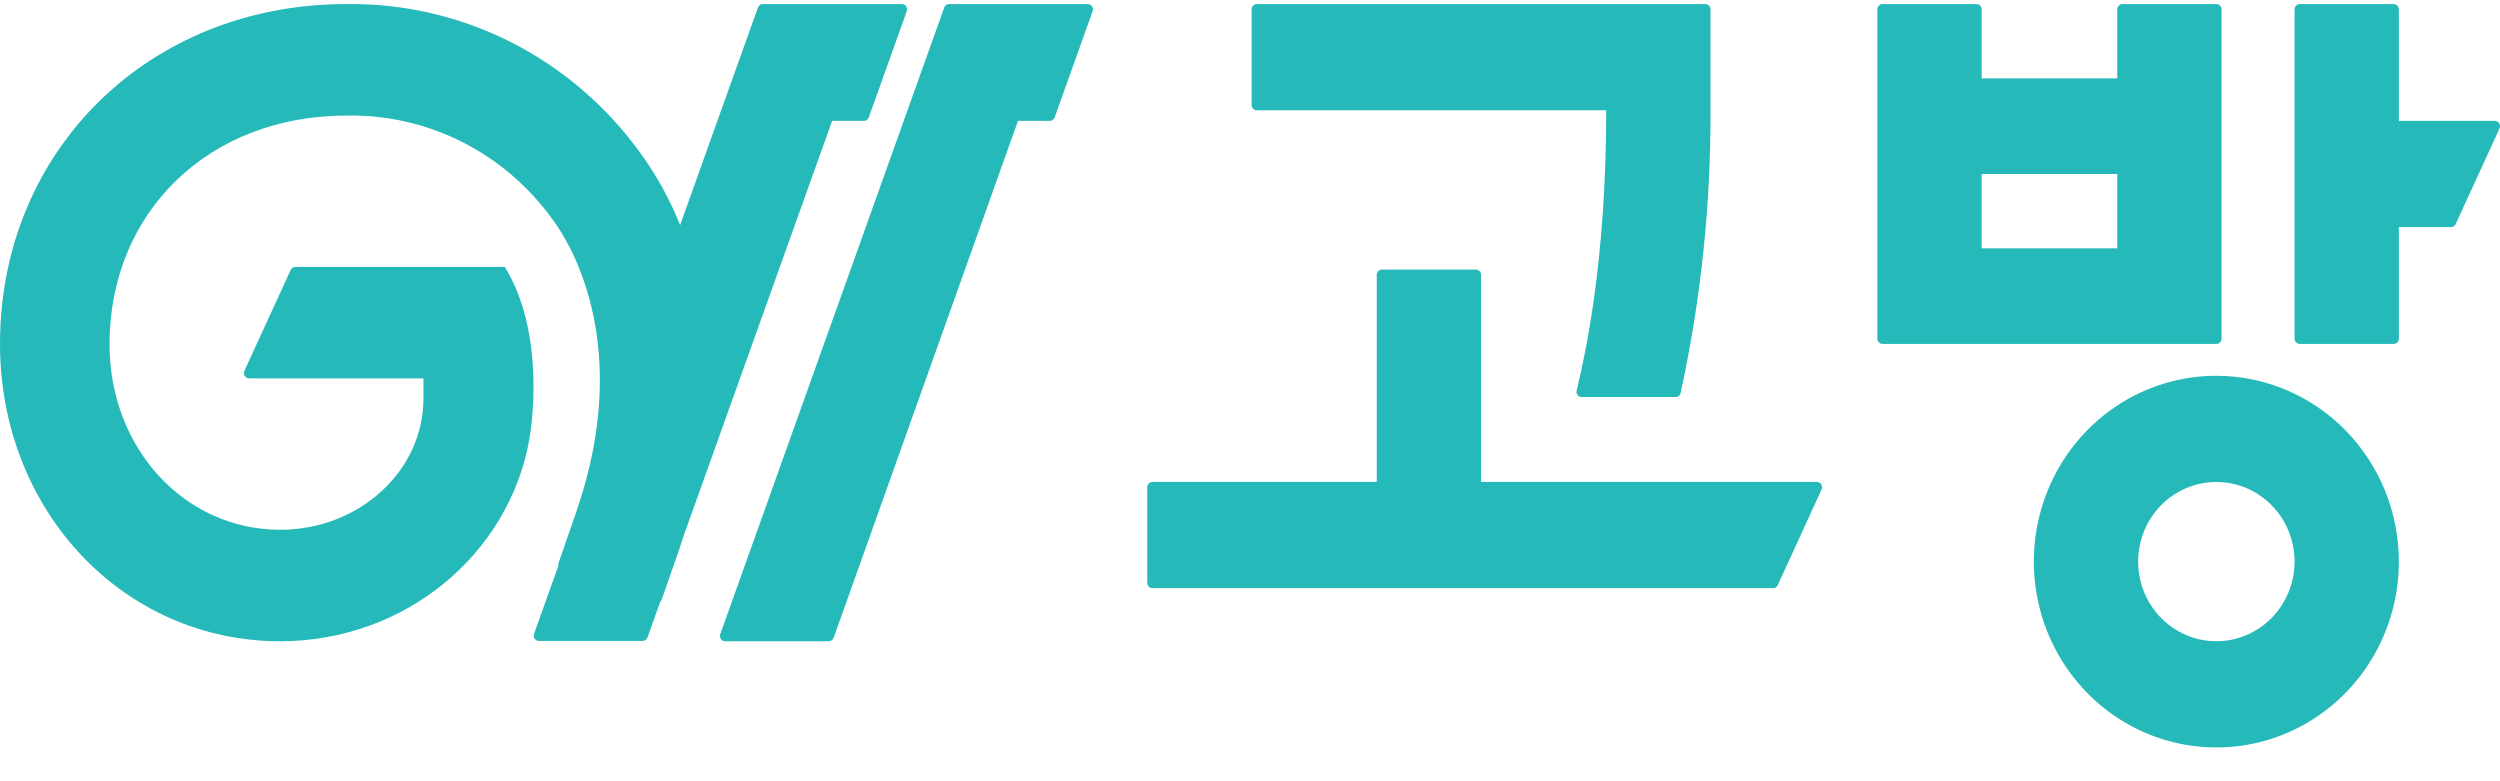 <svg width="64" height="20" viewBox="0 0 64 20" fill="none" xmlns="http://www.w3.org/2000/svg">
<g clip-path="url(#clip0_21881_99)">
<path d="M21.302 3.095H22.116C22.143 3.095 22.17 3.086 22.193 3.07C22.215 3.054 22.232 3.031 22.241 3.005L23.213 0.287C23.221 0.266 23.223 0.244 23.22 0.222C23.217 0.201 23.209 0.18 23.197 0.162C23.185 0.144 23.169 0.13 23.149 0.12C23.13 0.11 23.109 0.104 23.088 0.104H19.529C19.501 0.104 19.474 0.113 19.452 0.129C19.43 0.145 19.413 0.168 19.403 0.194L17.411 5.762C17.145 5.094 16.795 4.463 16.37 3.886C15.504 2.694 14.371 1.73 13.066 1.072C11.761 0.415 10.321 0.083 8.865 0.104C3.81 0.104 0 3.851 0 8.804C0 13.067 3.151 16.416 7.174 16.416C10.379 16.416 13.033 14.179 13.55 11.251C13.612 10.911 13.967 8.532 12.923 6.833H7.562C7.536 6.832 7.511 6.84 7.49 6.854C7.468 6.868 7.451 6.888 7.441 6.912L6.256 9.494C6.246 9.515 6.242 9.538 6.244 9.561C6.245 9.584 6.253 9.606 6.265 9.625C6.277 9.645 6.294 9.661 6.314 9.671C6.334 9.682 6.356 9.688 6.379 9.687H10.84V10.204C10.84 12.055 9.196 13.562 7.174 13.562C4.723 13.562 2.804 11.476 2.804 8.815C2.804 5.422 5.353 2.959 8.865 2.959C9.892 2.937 10.908 3.169 11.829 3.633C12.749 4.097 13.546 4.781 14.151 5.626C14.477 6.058 16.044 8.399 15.006 12.278C14.934 12.55 14.848 12.822 14.752 13.107L14.285 14.453H14.306L13.671 16.226C13.663 16.246 13.661 16.268 13.664 16.29C13.667 16.311 13.675 16.332 13.687 16.35C13.699 16.368 13.716 16.382 13.735 16.392C13.754 16.403 13.775 16.408 13.796 16.408H16.45C16.477 16.407 16.504 16.399 16.526 16.383C16.549 16.367 16.566 16.344 16.576 16.318L16.907 15.391H16.925L17.395 14.045L17.491 13.746L21.302 3.095Z" fill="#25B9B9"/>
<path d="M40.491 10.163H42.894C42.925 10.164 42.955 10.154 42.979 10.135C43.003 10.116 43.019 10.088 43.025 10.057C43.542 7.682 43.798 5.256 43.789 2.823V0.24C43.789 0.204 43.775 0.17 43.75 0.144C43.725 0.119 43.691 0.104 43.655 0.104H32.174C32.139 0.104 32.105 0.119 32.08 0.144C32.055 0.17 32.041 0.204 32.041 0.24V2.687C32.041 2.723 32.055 2.758 32.08 2.783C32.105 2.809 32.139 2.823 32.174 2.823H41.119C41.119 6.745 40.566 9.125 40.381 9.921L40.36 10.008C40.357 10.027 40.358 10.047 40.364 10.066C40.369 10.085 40.378 10.102 40.39 10.117C40.403 10.132 40.418 10.143 40.436 10.152C40.453 10.159 40.472 10.164 40.491 10.163Z" fill="#25B9B9"/>
<path d="M37.781 6.901H35.378C35.343 6.901 35.309 6.915 35.284 6.941C35.259 6.966 35.245 7.001 35.245 7.037V12.338H29.504C29.469 12.338 29.435 12.352 29.41 12.378C29.385 12.403 29.37 12.438 29.37 12.474V14.921C29.37 14.957 29.385 14.991 29.41 15.017C29.435 15.042 29.469 15.057 29.504 15.057H45.391C45.416 15.057 45.441 15.05 45.462 15.036C45.484 15.021 45.501 15.002 45.511 14.978L46.632 12.531C46.642 12.511 46.646 12.488 46.644 12.465C46.643 12.442 46.636 12.421 46.624 12.401C46.612 12.382 46.596 12.366 46.576 12.355C46.556 12.344 46.535 12.338 46.512 12.338H37.915V7.037C37.915 7.001 37.901 6.966 37.876 6.941C37.85 6.915 37.817 6.901 37.781 6.901Z" fill="#25B9B9"/>
<path fill-rule="evenodd" clip-rule="evenodd" d="M54.142 10.421C54.911 9.899 55.814 9.62 56.739 9.62C57.977 9.62 59.166 10.122 60.042 11.014C60.918 11.906 61.41 13.116 61.411 14.377C61.411 15.318 61.137 16.238 60.624 17.02C60.11 17.803 59.38 18.412 58.527 18.773C57.673 19.133 56.733 19.227 55.827 19.043C54.92 18.86 54.088 18.407 53.434 17.741C52.781 17.076 52.336 16.228 52.156 15.305C51.975 14.382 52.068 13.426 52.422 12.556C52.775 11.687 53.374 10.944 54.142 10.421ZM55.626 16.072C55.955 16.296 56.342 16.416 56.739 16.416C57.27 16.416 57.779 16.201 58.154 15.819C58.53 15.436 58.741 14.918 58.741 14.377C58.741 13.974 58.624 13.58 58.404 13.244C58.184 12.909 57.871 12.648 57.505 12.493C57.139 12.339 56.736 12.299 56.348 12.377C55.959 12.456 55.602 12.65 55.322 12.935C55.042 13.22 54.852 13.584 54.774 13.979C54.697 14.375 54.737 14.785 54.888 15.157C55.04 15.53 55.297 15.848 55.626 16.072Z" fill="#25B9B9"/>
<path d="M61.411 3.095V0.24C61.411 0.204 61.397 0.17 61.372 0.144C61.347 0.119 61.313 0.104 61.278 0.104H58.874C58.839 0.104 58.805 0.119 58.78 0.144C58.755 0.17 58.741 0.204 58.741 0.24V8.668C58.741 8.704 58.755 8.739 58.78 8.764C58.805 8.79 58.839 8.804 58.874 8.804H61.278C61.313 8.804 61.347 8.79 61.372 8.764C61.397 8.739 61.411 8.704 61.411 8.668V5.813H62.746C62.772 5.814 62.796 5.806 62.818 5.792C62.839 5.778 62.856 5.758 62.866 5.735L63.988 3.288C63.997 3.267 64.001 3.245 64 3.222C63.998 3.199 63.991 3.177 63.979 3.158C63.967 3.139 63.951 3.123 63.931 3.112C63.912 3.101 63.89 3.095 63.867 3.095H61.411Z" fill="#25B9B9"/>
<path fill-rule="evenodd" clip-rule="evenodd" d="M56.872 0.24V8.668C56.872 8.704 56.858 8.739 56.833 8.764C56.808 8.79 56.774 8.804 56.739 8.804H48.194C48.159 8.804 48.125 8.79 48.1 8.764C48.075 8.739 48.061 8.704 48.061 8.668V0.24C48.061 0.204 48.075 0.17 48.1 0.144C48.125 0.119 48.159 0.104 48.194 0.104H50.597C50.633 0.104 50.667 0.119 50.692 0.144C50.717 0.17 50.731 0.204 50.731 0.24V2.007H54.202V0.24C54.202 0.204 54.216 0.17 54.241 0.144C54.266 0.119 54.3 0.104 54.335 0.104H56.739C56.774 0.104 56.808 0.119 56.833 0.144C56.858 0.17 56.872 0.204 56.872 0.24ZM54.202 4.454H50.731V6.357H54.202V4.454Z" fill="#25B9B9"/>
<path d="M24.297 0.104H27.846C27.867 0.104 27.889 0.11 27.907 0.12C27.927 0.13 27.943 0.144 27.955 0.162C27.968 0.18 27.975 0.201 27.978 0.222C27.981 0.244 27.979 0.266 27.971 0.287L27 3.005C26.99 3.031 26.973 3.054 26.95 3.07C26.928 3.086 26.901 3.095 26.874 3.095H26.06L21.342 16.326C21.332 16.353 21.315 16.375 21.293 16.391C21.27 16.407 21.244 16.416 21.216 16.416H18.565C18.543 16.416 18.522 16.411 18.503 16.401C18.484 16.391 18.468 16.376 18.456 16.358C18.443 16.34 18.435 16.32 18.433 16.298C18.43 16.276 18.432 16.254 18.439 16.234L24.172 0.194C24.181 0.168 24.198 0.145 24.221 0.129C24.243 0.113 24.27 0.104 24.297 0.104Z" fill="#25B9B9"/>
</g>
<defs>
<clipPath id="clip0_21881_99">
<rect width="64" height="20" fill="white"/>
</clipPath>
</defs>
</svg>
